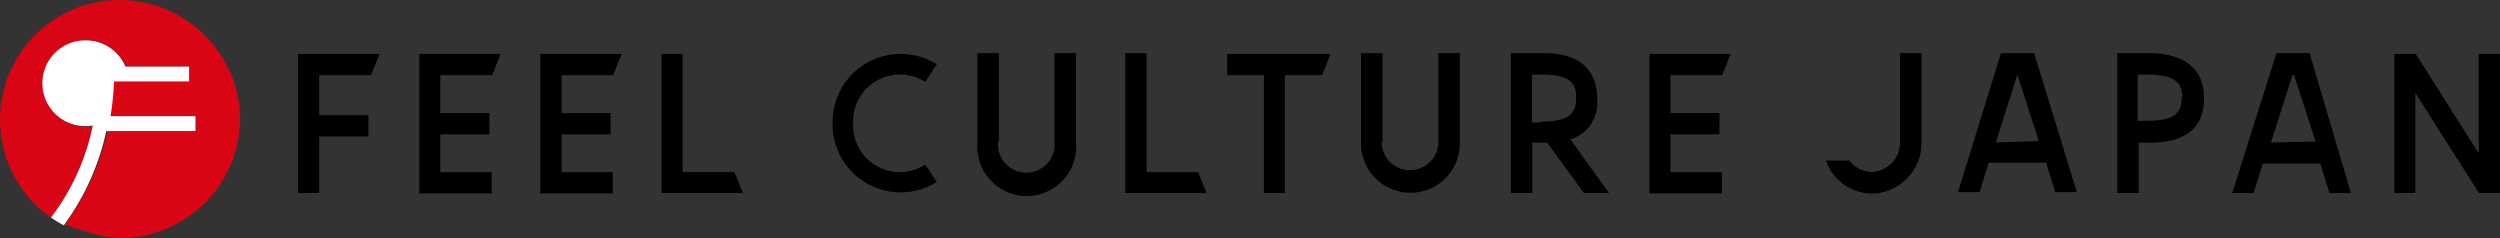 <svg xmlns="http://www.w3.org/2000/svg" width="963.069" height="91.704" viewBox="0 0 963.069 91.704">
  <rect x="0" y="0" width="963.069" height="91.704" fill="#333333" stroke="none"/>
  <defs>
    <style>
      .cls-1 {
        fill: #d90514;
      }

      .cls-2 {
        fill: #fff;
      }
    </style>
  </defs>
  <g id="グループ化_3" data-name="グループ化 3" transform="translate(-904.619 -129.64)">
    <g id="アセット_1" data-name="アセット 1" transform="translate(1019.459 150.089)">
      <g id="レイヤー_2" data-name="レイヤー 2">
        <path id="パス_1" data-name="パス 1" d="M27.071,23.634H8.113V8.236H28.065L31.376.04H0V53.6H8.113V31.83H27.071Z" transform="translate(0 0.291)"/>
        <path id="パス_2" data-name="パス 2" d="M33.7,8.236,36.933.04H5.64V53.768h27.9v-8.2H13.753V31H32.628v-8.2H13.753V8.236Z" transform="translate(41.051 0.291)"/>
        <path id="パス_3" data-name="パス 3" d="M39.335,8.236,42.563.04H11.27V53.768h27.9v-8.2h-19.7V31H38.341v-8.2H19.466V8.236Z" transform="translate(82.03 0.291)"/>
        <path id="パス_4" data-name="パス 4" d="M25.023,45.49V.04H16.91V53.6H48.2L44.975,45.49Z" transform="translate(123.082 0.291)"/>
        <path id="パス_5" data-name="パス 5" d="M57.386,53.6H65.5V8.236H79.822L83.05.04H43.23v8.2H57.386Z" transform="translate(314.655 0.291)"/>
        <path id="パス_6" data-name="パス 6" d="M90.945,8.236,94.173.04H62.88V53.768h27.9v-8.2H70.993V31H89.868v-8.2H70.993V8.236Z" transform="translate(457.68 0.291)"/>
        <path id="パス_7" data-name="パス 7" d="M46.686,45.864V0h-8.2V53.894H69.783l-3.229-8.03Z" transform="translate(280.155)"/>
        <path id="パス_8" data-name="パス 8" d="M60.552,10.816l4.47-6.788A26.243,26.243,0,0,0,24.871,26.545v.662A26.243,26.243,0,0,0,65.023,49.394l-4.47-6.788a17.716,17.716,0,0,1-9.769,2.98,17.965,17.965,0,0,1-17.965-18.71A17.965,17.965,0,0,1,50.783,8a17.716,17.716,0,0,1,9.769,2.815Z" transform="translate(181.018 0.277)"/>
        <path id="パス_9" data-name="パス 9" d="M39.925,34.191V0H31.647V34.77a19.041,19.041,0,1,0,38,0V0H61.367V34.191a10.928,10.928,0,1,1-21.773,0Z" transform="translate(230.041)"/>
        <path id="パス_10" data-name="パス 10" d="M57.739,34.191V0H49.46V34.77a19.041,19.041,0,0,0,38.082,0V0H79.263V34.191a10.928,10.928,0,0,1-21.856,0Z" transform="translate(360.001)"/>
        <path id="パス_11" data-name="パス 11" d="M79.859,33.115A14.819,14.819,0,0,0,89.71,17.8C89.71,0,73.4,0,68.02,0H56.43V53.894h8.279V34.522h5.712L84.577,53.894h9.686L79.279,33.115ZM68.02,26.74H64.626V8.279H68.02c11.342,0,13.577,3.229,13.577,8.941s-2.235,9.189-13.577,9.189Z" transform="translate(410.733)"/>
        <path id="パス_12" data-name="パス 12" d="M84.65,0V53.894h8.279V34.522h3.477c5.3,0,21.69,0,21.69-17.054S101.538,0,96.24,0Zm24.836,17.137c0,5.629-2.235,8.941-13.494,8.941H92.515V8.279h3.477c11.507,0,13.742,3.477,13.742,9.189Z" transform="translate(616.136 0)"/>
        <path id="パス_13" data-name="パス 13" d="M107.054,0,90,53.894h8.279l3.477-11.342h22.187l3.477,11.342H135.7L119.8,0ZM104.9,34.439,113.18,8.527h.662l8.279,25.581Z" transform="translate(655.077)"/>
        <path id="パス_14" data-name="パス 14" d="M93.8,0,77.24,53.563h8.279l3.56-11.342h22.1l3.56,11.342h8.279L106.546,0ZM91.81,34.439l8.279-26.16h0l8.279,25.581Z" transform="translate(562.202)"/>
        <path id="パス_15" data-name="パス 15" d="M97.54.04V53.6h8.113V15.024l24.5,38.578h8.113V.04h-8.2V38.287L105.819.04Z" transform="translate(709.958 0.291)"/>
        <path id="パス_16" data-name="パス 16" d="M80.2,41.393H71.09a19.041,19.041,0,0,0,17.8,12.749A19.455,19.455,0,0,0,107.93,34.77V0H99.651V34.191a11.259,11.259,0,0,1-10.928,11.59A10.762,10.762,0,0,1,80.2,41.393Z" transform="translate(517.438)"/>
      </g>
    </g>
    <g id="グループ化_2" data-name="グループ化 2" transform="translate(904.619 129.64)">
      <g id="グループ化_1" data-name="グループ化 1">
        <path id="パス_17" data-name="パス 17" class="cls-1" d="M9.1,31.9Z" transform="translate(15.736 55.164)"/>
        <path id="パス_18" data-name="パス 18" class="cls-1" d="M46.125,0a46.109,46.109,0,0,0-26.2,84.062,91.029,91.029,0,0,0,16.1-35.481,9.285,9.285,0,0,1-2.729.273,16.649,16.649,0,1,1,15.284-23.2H73.145v5.731H43.669A71.669,71.669,0,0,1,42.3,44.76H75.6v5.731H41.485A98.113,98.113,0,0,1,25.109,86.518C26.2,86.791,37.937,91.7,46.4,91.7A46.243,46.243,0,0,0,92.523,45.579C92.25,20.743,71.507,0,46.125,0Z"/>
      </g>
      <path id="パス_19" data-name="パス 19" class="cls-2" d="M62.5,21.53V15.8H37.933A16.47,16.47,0,0,0,22.649,5.7a16.513,16.513,0,1,0,0,33.024,8.414,8.414,0,0,0,2.729-.273,87.267,87.267,0,0,1-16.1,35.481,47.471,47.471,0,0,0,4.913,3,95.032,95.032,0,0,0,16.376-36.3H64.953V34.9H32.2A111.029,111.029,0,0,0,33.566,21.53Z" transform="translate(10.376 9.857)"/>
    </g>
  </g>
</svg>
